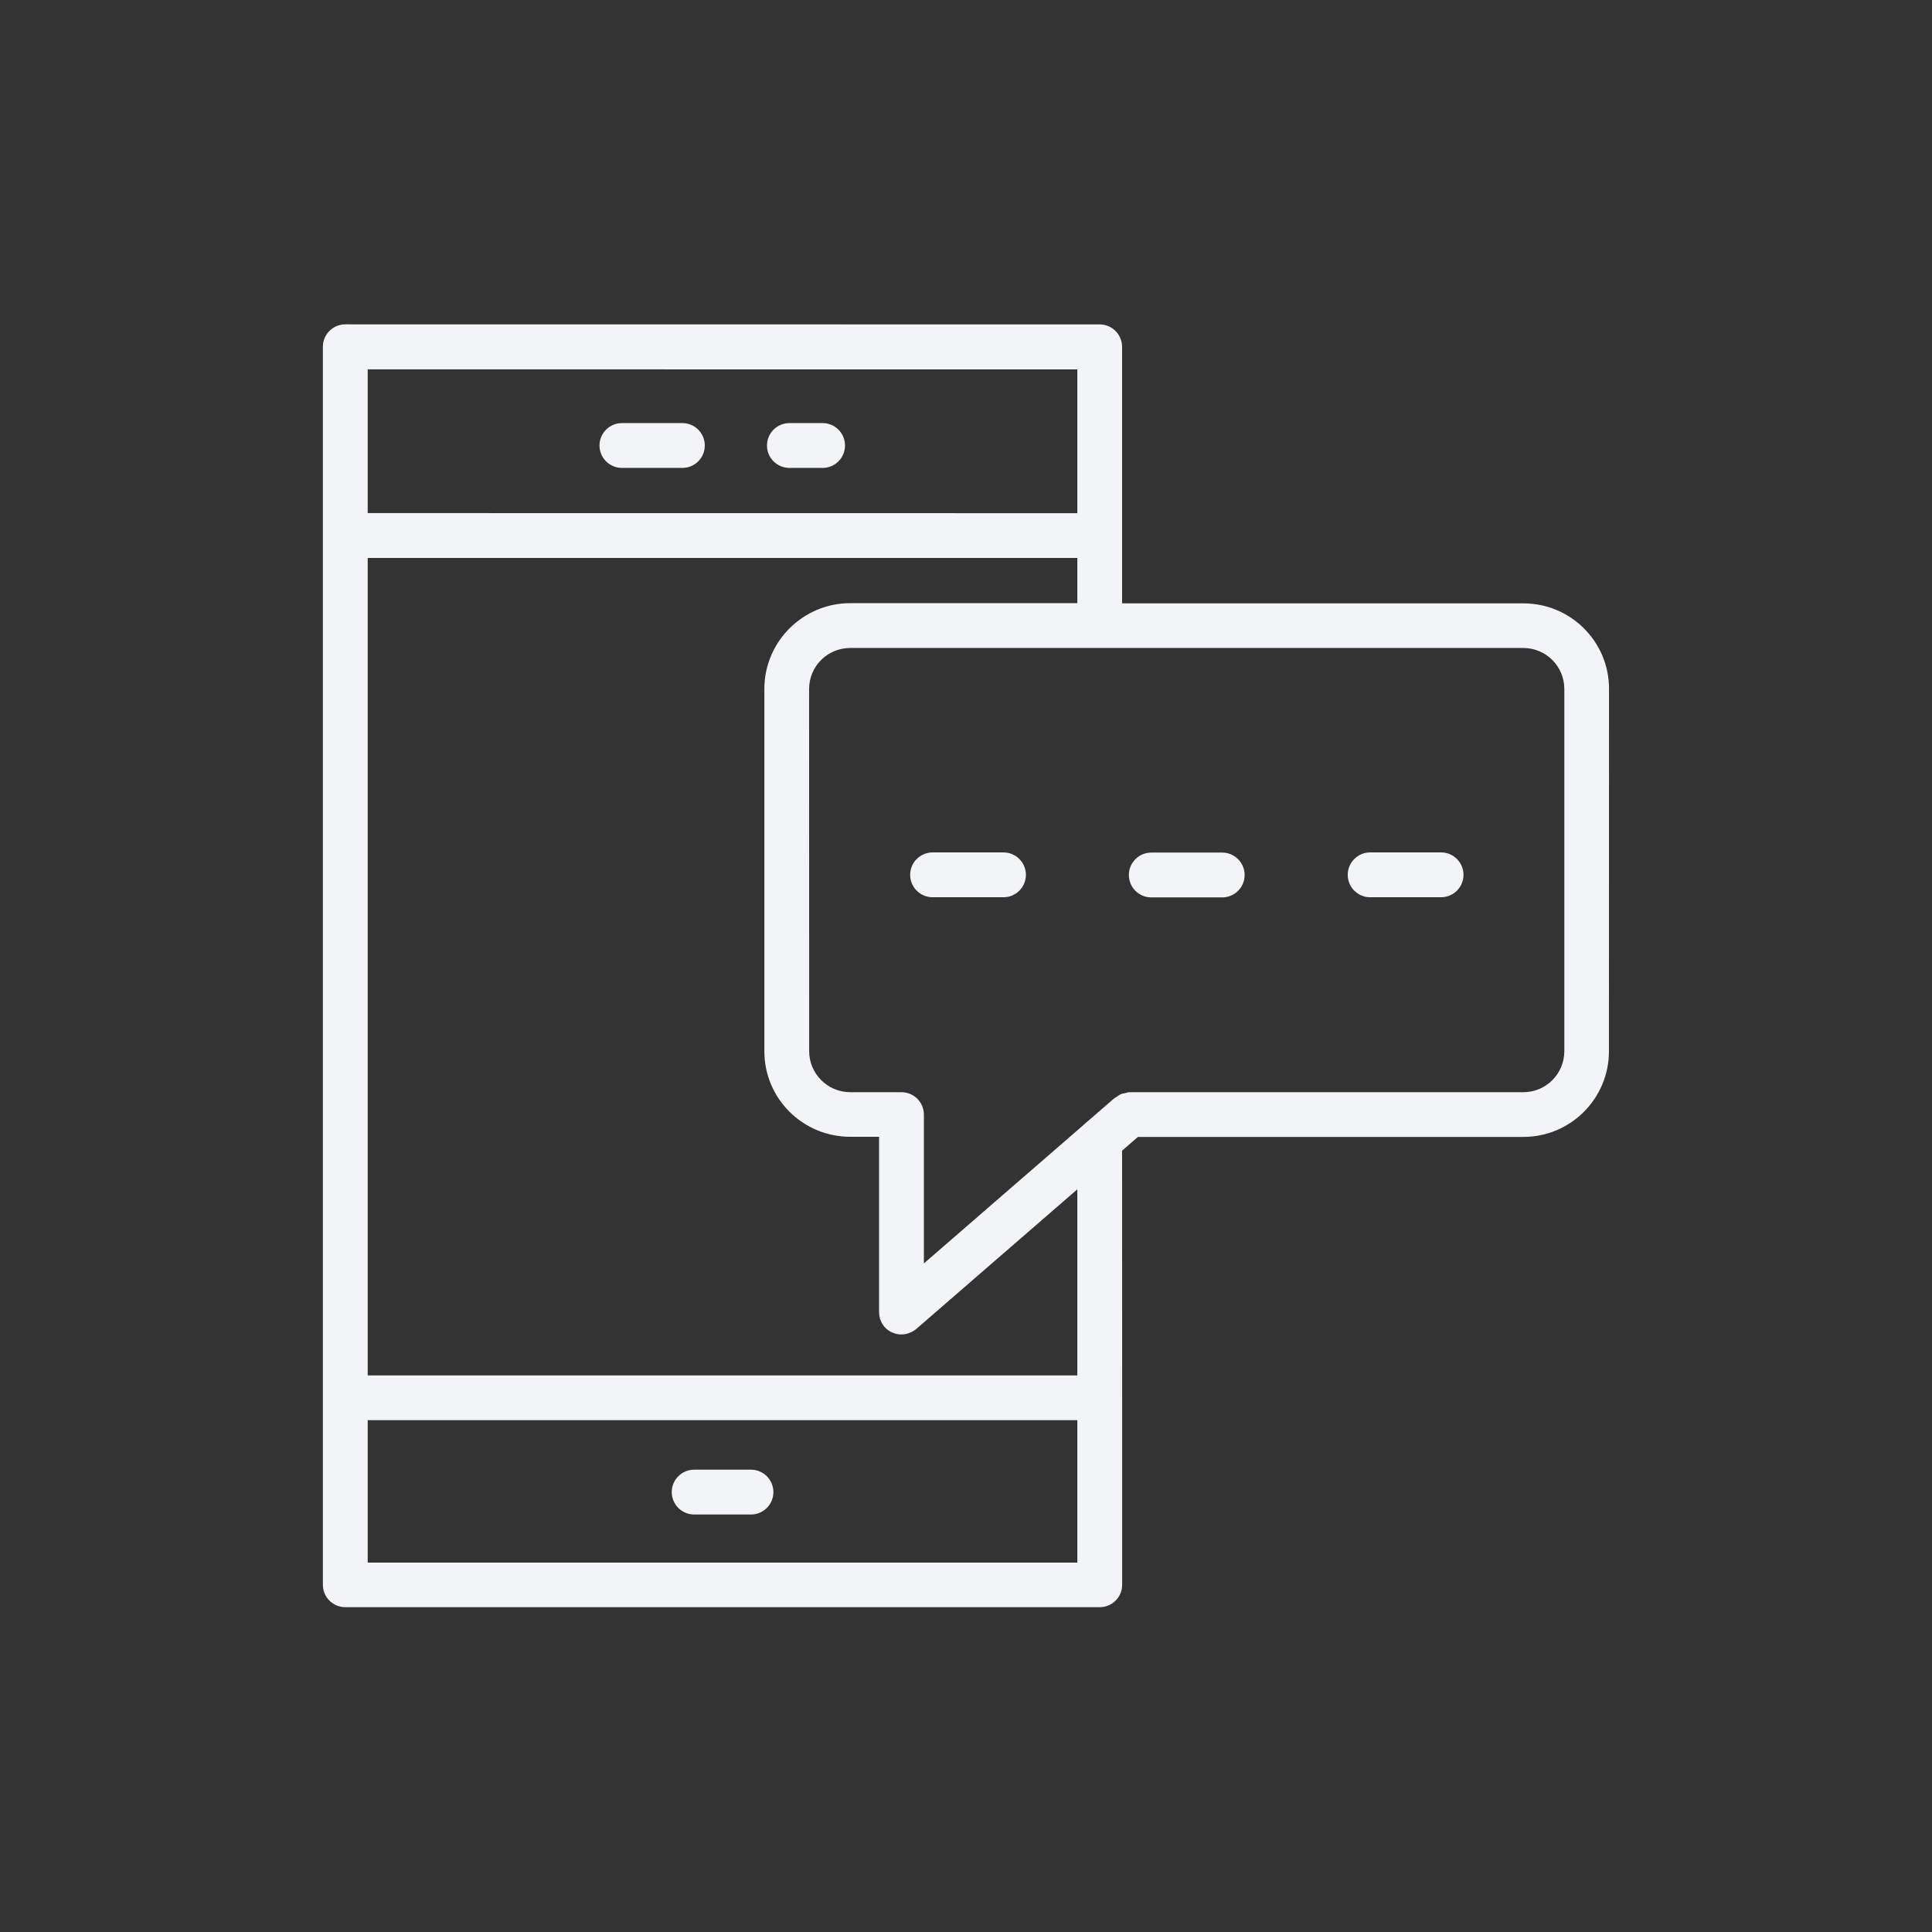 <?xml version="1.0" encoding="UTF-8"?> <svg xmlns="http://www.w3.org/2000/svg" viewBox="0 0 100.00 100.00" data-guides="{&quot;vertical&quot;:[],&quot;horizontal&quot;:[]}"><rect x="0" y="0" width="100.00" height="100.00" fill="#333333" stroke="none"/><defs></defs><path fill="#f3f4f6" stroke="none" fill-opacity="1" stroke-width="1" stroke-opacity="1" color="rgb(51, 51, 51)" fill-rule="evenodd" id="tSvg660fd4fed1" title="Path 8" d="M38.871 76.07C37.891 76.07 36.91 76.07 35.93 76.07C35.289 76.07 34.769 76.59 34.769 77.23C34.769 77.871 35.289 78.39 35.93 78.39C36.91 78.39 37.891 78.39 38.871 78.39C39.512 78.39 40.031 77.871 40.031 77.23C40.031 76.59 39.512 76.07 38.871 76.07Z"></path><path fill="#f3f4f6" stroke="none" fill-opacity="1" stroke-width="1" stroke-opacity="1" color="rgb(51, 51, 51)" fill-rule="evenodd" id="tSvg7faa6247e8" title="Path 9" d="M32.191 24.219C33.234 24.219 34.277 24.219 35.32 24.219C35.961 24.219 36.48 23.7 36.48 23.059C36.48 22.418 35.961 21.899 35.32 21.899C34.277 21.899 33.234 21.899 32.191 21.899C31.55 21.899 31.031 22.418 31.031 23.059C31.031 23.7 31.55 24.219 32.191 24.219Z"></path><path fill="#f3f4f6" stroke="none" fill-opacity="1" stroke-width="1" stroke-opacity="1" color="rgb(51, 51, 51)" fill-rule="evenodd" id="tSvg28c46de09d" title="Path 10" d="M40.859 24.219C41.432 24.219 42.005 24.219 42.578 24.219C43.218 24.219 43.738 23.7 43.738 23.059C43.738 22.418 43.218 21.899 42.578 21.899C42.005 21.899 41.432 21.899 40.859 21.899C40.218 21.899 39.699 22.418 39.699 23.059C39.699 23.7 40.218 24.219 40.859 24.219Z"></path><path fill="#f3f4f6" stroke="none" fill-opacity="1" stroke-width="1" stroke-opacity="1" color="rgb(51, 51, 51)" fill-rule="evenodd" id="tSvg31b131641b" title="Path 11" d="M78.852 31.23C71.928 31.23 65.003 31.23 58.079 31.23C58.079 30.067 58.079 28.904 58.079 27.742C58.079 27.735 58.079 27.729 58.079 27.722C58.079 27.716 58.079 27.709 58.079 27.703C58.079 24.453 58.079 21.203 58.079 17.953C58.079 17.312 57.559 16.792 56.919 16.792C43.903 16.791 30.887 16.79 17.872 16.788C17.231 16.788 16.712 17.308 16.712 17.949C16.712 39.308 16.712 60.667 16.712 82.027C16.712 82.667 17.231 83.187 17.872 83.187C30.889 83.187 43.906 83.187 56.923 83.187C57.563 83.187 58.083 82.667 58.083 82.027C58.083 78.803 58.083 75.579 58.083 72.355C58.083 72.348 58.083 72.342 58.083 72.335C58.083 72.329 58.083 72.322 58.083 72.316C58.082 68.063 58.08 63.81 58.079 59.558C58.352 59.321 58.626 59.084 58.899 58.847C65.549 58.847 72.199 58.847 78.848 58.847C81.298 58.847 83.278 56.858 83.278 54.417C83.279 48.164 83.281 41.912 83.282 35.659C83.29 33.218 81.302 31.229 78.852 31.23ZM55.762 19.121C55.762 21.602 55.762 24.082 55.762 26.562C43.519 26.561 31.275 26.56 19.032 26.558C19.032 24.078 19.032 21.598 19.032 19.117C31.275 19.118 43.519 19.12 55.762 19.121M19.032 80.879C19.032 78.422 19.032 75.965 19.032 73.508C31.275 73.508 43.519 73.508 55.762 73.508C55.762 75.965 55.762 78.422 55.762 80.879C43.519 80.879 31.275 80.879 19.032 80.879M55.762 71.192C43.519 71.192 31.275 71.192 19.032 71.192C19.032 57.087 19.032 42.983 19.032 28.88C31.275 28.88 43.519 28.88 55.762 28.88C55.762 29.659 55.762 30.439 55.762 31.219C51.845 31.219 47.929 31.219 44.012 31.219C41.563 31.219 39.563 33.208 39.563 35.661C39.563 41.911 39.563 48.161 39.563 54.411C39.563 56.86 41.551 58.84 44.012 58.84C44.508 58.84 45.004 58.84 45.5 58.84C45.5 61.866 45.5 64.892 45.5 67.918C45.5 68.368 45.762 68.79 46.18 68.969C46.328 69.04 46.5 69.071 46.66 69.071C46.93 69.071 47.2 68.969 47.422 68.79C50.202 66.379 52.982 63.969 55.762 61.559C55.762 64.77 55.762 67.981 55.762 71.192M80.969 54.41C80.969 55.582 80.02 56.532 78.848 56.532C72.052 56.532 65.257 56.532 58.461 56.532C58.383 56.532 58.312 56.563 58.23 56.582C58.18 56.594 58.129 56.594 58.07 56.614C57.961 56.653 57.871 56.715 57.781 56.785C57.762 56.805 57.73 56.805 57.703 56.825C57.69 56.838 57.677 56.851 57.664 56.864C57.652 56.875 57.645 56.875 57.633 56.883C57.129 57.319 56.625 57.756 56.121 58.192C56.111 58.202 56.1 58.213 56.09 58.223C53.333 60.614 50.577 63.004 47.82 65.395C47.82 62.831 47.82 60.267 47.82 57.703C47.82 57.7 47.82 57.696 47.82 57.692C47.82 57.051 47.301 56.532 46.66 56.532C45.777 56.532 44.895 56.532 44.012 56.532C42.84 56.532 41.883 55.582 41.883 54.41C41.882 48.16 41.88 41.91 41.879 35.66C41.879 34.489 42.828 33.539 44.008 33.539C55.621 33.539 67.234 33.539 78.848 33.539C80.02 33.539 80.969 34.489 80.969 35.66C80.969 41.91 80.969 48.16 80.969 54.41"></path><path fill="#f3f4f6" stroke="none" fill-opacity="1" stroke-width="1" stroke-opacity="1" color="rgb(51, 51, 51)" fill-rule="evenodd" id="tSvgbae322bdc5" title="Path 12" d="M63.262 44.129C62.038 44.129 60.814 44.129 59.59 44.129C58.95 44.129 58.43 44.648 58.43 45.289C58.43 45.93 58.949 46.449 59.59 46.449C60.814 46.449 62.038 46.449 63.262 46.449C63.903 46.449 64.422 45.93 64.422 45.289C64.422 44.649 63.899 44.129 63.262 44.129Z"></path><path fill="#f3f4f6" stroke="none" fill-opacity="1" stroke-width="1" stroke-opacity="1" color="rgb(51, 51, 51)" fill-rule="evenodd" id="tSvg4af518588d" title="Path 13" d="M51.941 44.121C50.717 44.121 49.493 44.121 48.269 44.121C47.629 44.121 47.109 44.641 47.109 45.281C47.109 45.922 47.628 46.441 48.269 46.441C49.493 46.441 50.717 46.441 51.941 46.441C52.582 46.441 53.101 45.922 53.101 45.281C53.101 44.641 52.578 44.121 51.941 44.121Z"></path><path fill="#f3f4f6" stroke="none" fill-opacity="1" stroke-width="1" stroke-opacity="1" color="rgb(51, 51, 51)" fill-rule="evenodd" id="tSvgcf62a2f528" title="Path 14" d="M74.59 44.121C73.366 44.121 72.142 44.121 70.918 44.121C70.278 44.121 69.758 44.641 69.758 45.281C69.758 45.922 70.277 46.441 70.918 46.441C72.142 46.441 73.366 46.441 74.59 46.441C75.231 46.441 75.75 45.922 75.75 45.281C75.75 44.641 75.231 44.121 74.59 44.121Z"></path></svg> 